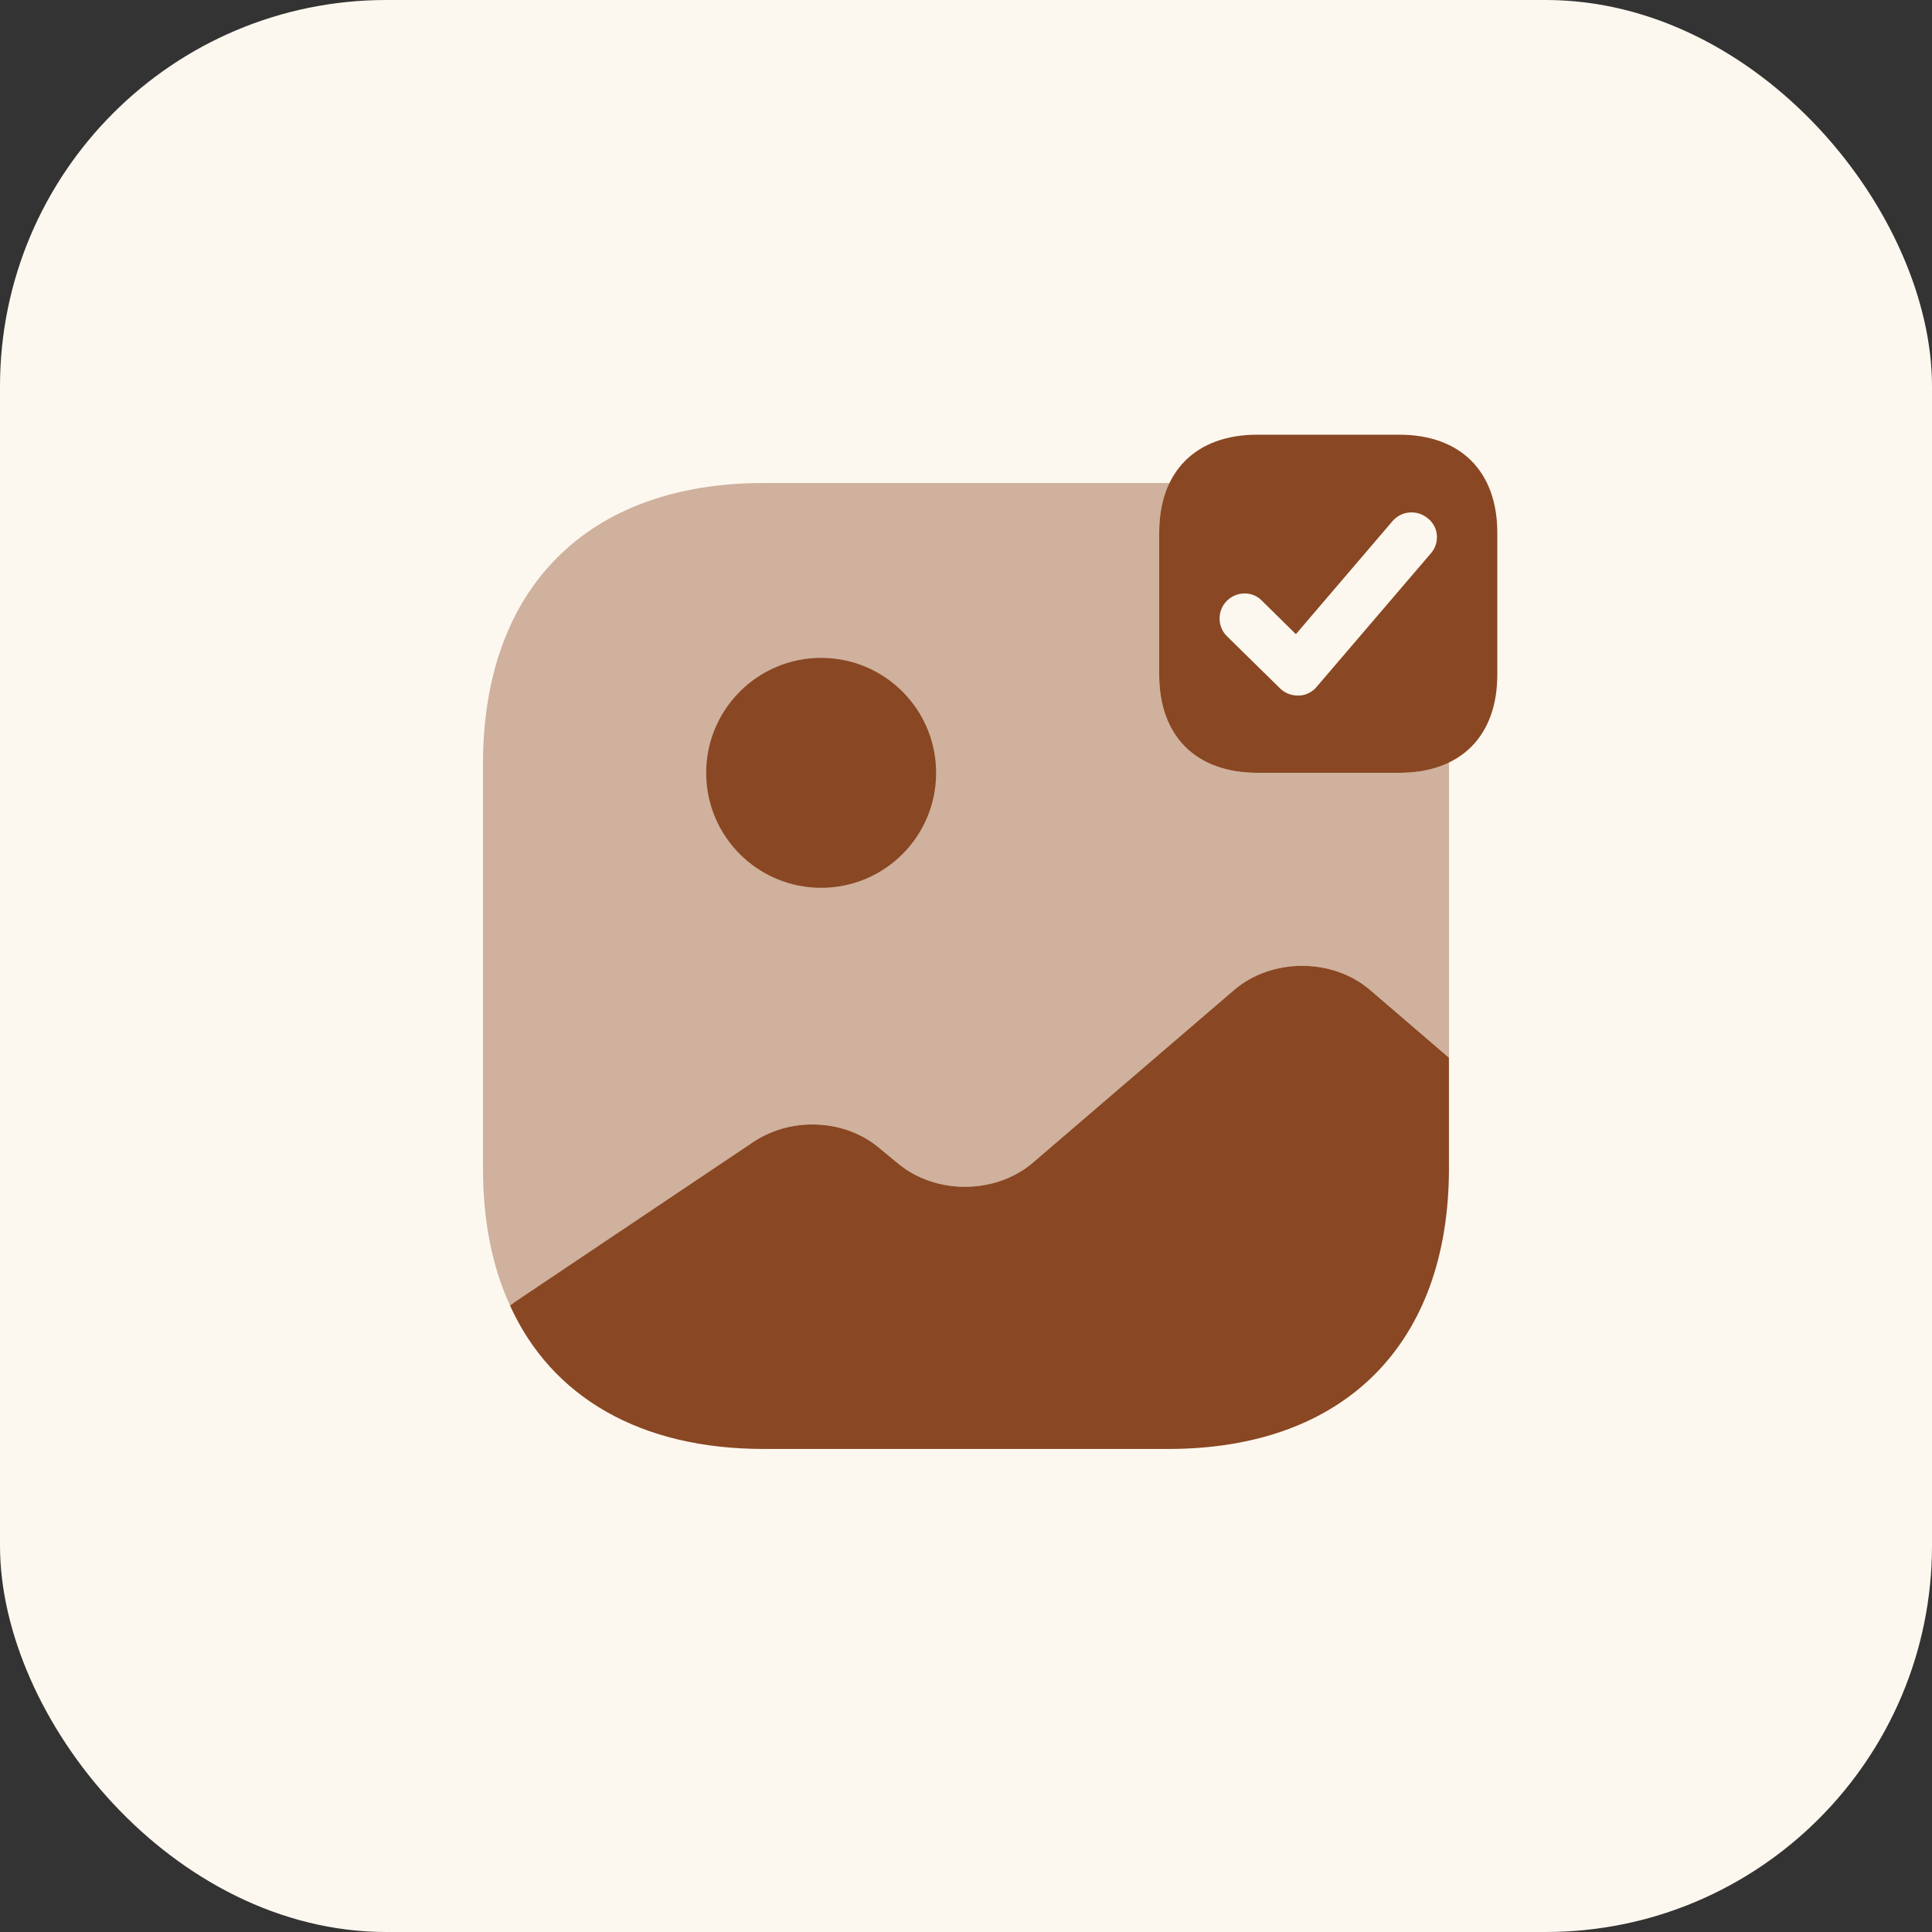 <svg xmlns="http://www.w3.org/2000/svg" width="40" height="40" viewBox="0 0 40 40" fill="none"><rect x="0" y="0" width="40" height="40" fill="#333333" stroke="none"/><rect width="40" height="40" rx="8" fill="#FDF8EF"></rect><path d="M29.999 21.899V24.189C29.999 27.829 27.829 29.999 24.189 29.999H15.809C13.259 29.999 11.419 28.929 10.559 27.029L10.669 26.949L15.589 23.649C16.389 23.109 17.519 23.169 18.229 23.789L18.569 24.069C19.349 24.739 20.609 24.739 21.389 24.069L25.549 20.499C26.329 19.829 27.589 19.829 28.369 20.499L29.999 21.899Z" fill="#894723"></path><path opacity="0.4" d="M28.97 16H26.03C24.76 16 24 15.24 24 13.97V11.03C24 10.63 24.08 10.29 24.22 10C24.21 10 24.2 10 24.19 10H15.81C12.17 10 10 12.17 10 15.81V24.19C10 25.28 10.19 26.23 10.56 27.03L10.67 26.95L15.59 23.65C16.39 23.11 17.52 23.17 18.23 23.79L18.57 24.07C19.35 24.74 20.61 24.74 21.39 24.07L25.55 20.5C26.33 19.83 27.59 19.83 28.37 20.5L30 21.9V15.81C30 15.8 30 15.79 30 15.78C29.71 15.92 29.37 16 28.97 16Z" fill="#894723"></path><path d="M17.001 18.381C18.316 18.381 19.381 17.316 19.381 16.001C19.381 14.687 18.316 13.621 17.001 13.621C15.687 13.621 14.621 14.687 14.621 16.001C14.621 17.316 15.687 18.381 17.001 18.381Z" fill="#894723"></path><path d="M28.97 9H26.03C24.76 9 24 9.76 24 11.03V13.97C24 15.24 24.76 16 26.03 16H28.97C30.24 16 31 15.24 31 13.97V11.03C31 9.76 30.24 9 28.97 9ZM29.63 11.45L27.26 14.22C27.17 14.33 27.03 14.4 26.89 14.4C26.88 14.4 26.88 14.4 26.87 14.4C26.73 14.4 26.6 14.35 26.5 14.25L25.4 13.17C25.2 12.97 25.2 12.64 25.4 12.44C25.6 12.24 25.93 12.23 26.13 12.44L26.83 13.13L28.83 10.79C29.02 10.57 29.34 10.55 29.56 10.73C29.79 10.91 29.81 11.24 29.63 11.45Z" fill="#894723"></path></svg>